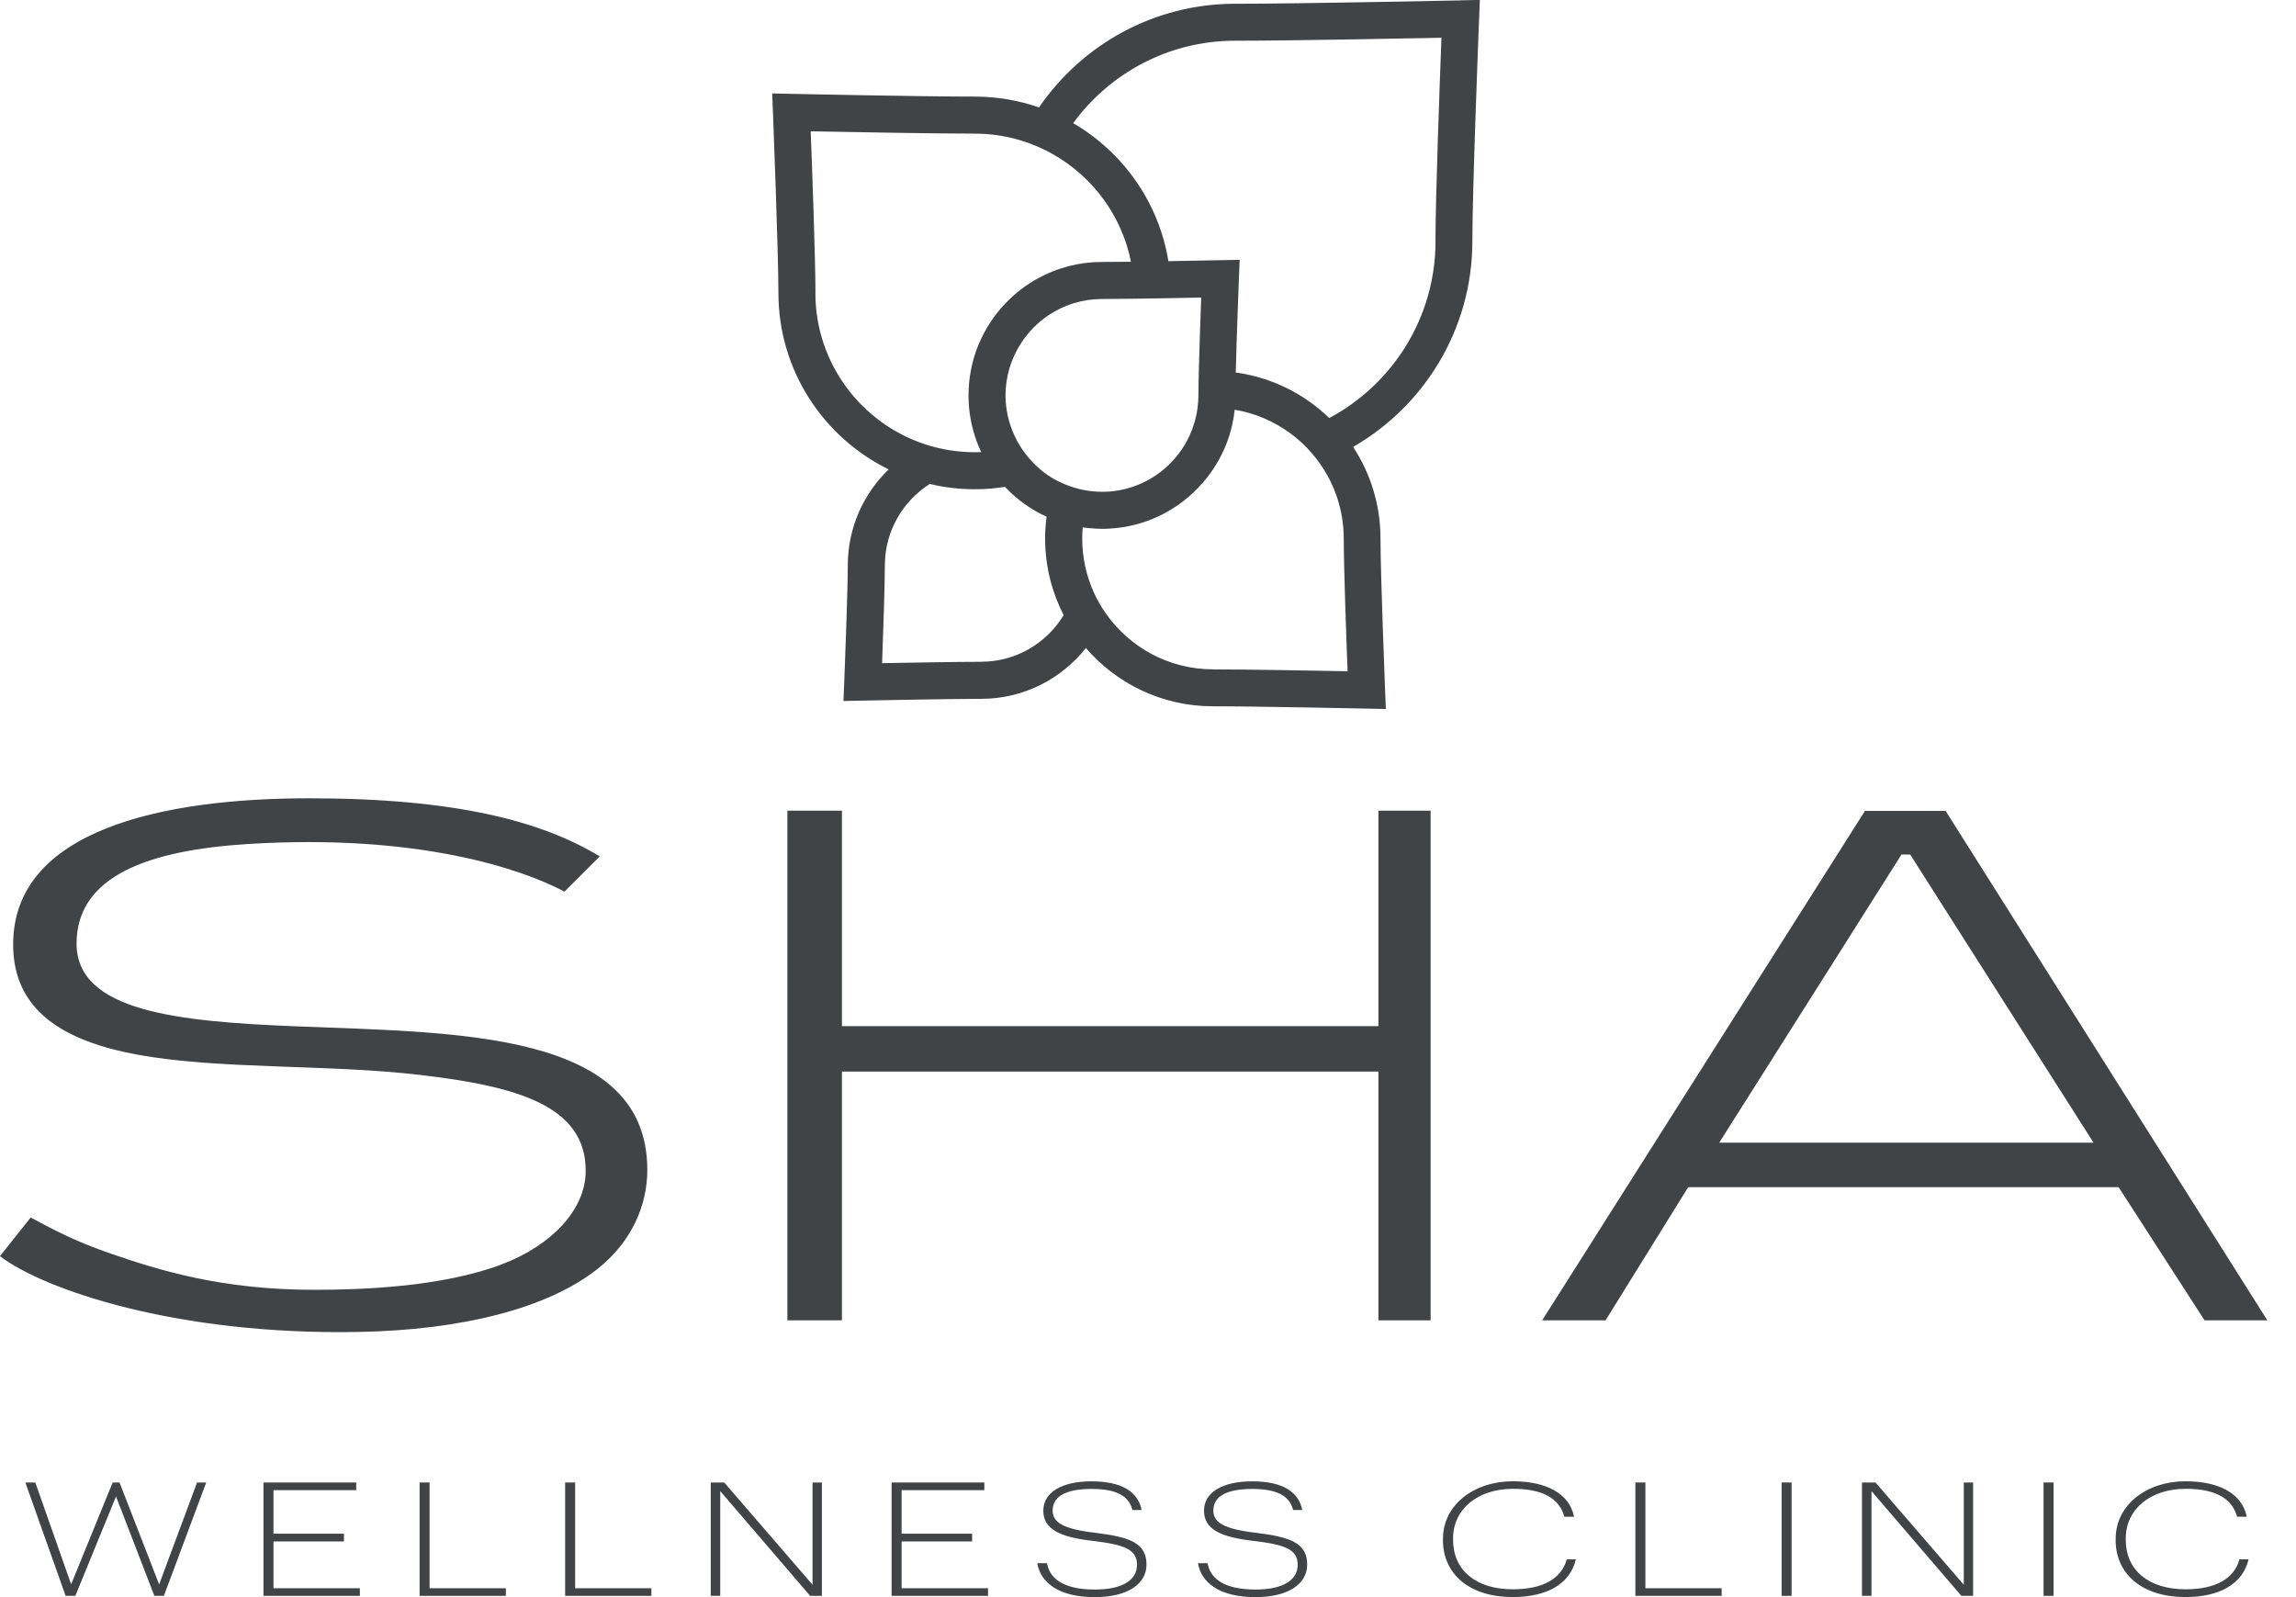 <?xml version="1.0" encoding="UTF-8"?>
<svg xmlns="http://www.w3.org/2000/svg" width="69" height="48" viewBox="0 0 69 48" fill="none">
  <g id="SHA_logo 1" clip-path="url(#clip0_1011_6788)">
    <g id="Group">
      <path id="Vector" d="M0.926 36.593C1.667 36.99 2.272 37.312 3.335 37.678C4.787 38.178 6.651 38.764 9.448 38.764C10.811 38.764 13.271 38.688 15.086 37.996C16.588 37.425 17.586 36.355 17.601 35.218C17.627 33.206 15.478 32.641 12.624 32.306C9.844 31.979 6.582 32.148 4.127 31.696C1.941 31.294 0.395 30.39 0.395 28.387C0.395 24.941 4.886 23.992 9.289 23.992C13.693 23.992 16.278 24.68 18.024 25.738L16.964 26.797C15.72 26.134 12.593 25.042 7.435 25.367C4.497 25.552 2.301 26.312 2.301 28.358C2.301 30.404 5.358 30.702 8.892 30.845C13.727 31.042 19.453 30.97 19.453 35.16C19.453 36.237 18.976 37.322 17.971 38.125C16.445 39.342 13.829 39.972 10.797 40.03C5.319 40.137 1.321 38.76 -0.002 37.753L0.924 36.589L0.926 36.593Z" fill="#414345"></path>
      <path id="Vector_2" d="M23.663 24.364H25.302V30.84H41.424V24.364H42.993V39.681H41.424V32.205H25.302V39.681H23.663V24.364Z" fill="#414345"></path>
      <path id="Vector_3" d="M56.048 24.371H58.47L68.138 39.681H66.251L63.67 35.68H50.734L48.251 39.681H46.346L56.046 24.371H56.048ZM62.916 34.343L57.407 25.684L57.145 25.68L51.667 34.341H62.916V34.343Z" fill="#414345"></path>
      <path id="Vector_4" d="M43.886 0.012C43.838 0.012 39.112 0.113 37.116 0.113C34.672 0.113 32.511 1.349 31.224 3.229C30.619 3.018 29.97 2.903 29.294 2.903C27.673 2.903 23.836 2.823 23.797 2.821L23.206 2.809L23.23 3.4C23.23 3.441 23.393 7.524 23.393 8.805C23.393 11.131 24.747 13.148 26.707 14.107C25.95 14.836 25.478 15.86 25.478 16.992C25.478 17.815 25.373 20.45 25.372 20.477L25.348 21.068L25.938 21.056C25.962 21.056 28.441 21.003 29.488 21.003C30.761 21.003 31.898 20.405 32.633 19.476C33.557 20.547 34.923 21.227 36.447 21.227C37.806 21.227 41.025 21.296 41.057 21.296L41.648 21.308L41.624 20.717C41.624 20.683 41.487 17.259 41.487 16.185C41.487 15.17 41.184 14.225 40.665 13.432C42.805 12.198 44.248 9.888 44.248 7.247C44.248 5.668 44.447 0.638 44.449 0.589L44.473 -0.002L43.882 0.01L43.886 0.012ZM24.506 8.805C24.506 7.788 24.41 5.138 24.363 3.946C25.512 3.968 28.048 4.016 29.294 4.016C29.768 4.016 30.225 4.086 30.659 4.215C31.018 4.323 31.36 4.47 31.679 4.655C32.853 5.333 33.715 6.495 33.988 7.867C33.654 7.87 33.348 7.873 33.115 7.873C32.42 7.873 31.766 8.051 31.196 8.363C30.835 8.56 30.508 8.813 30.225 9.108C29.532 9.828 29.106 10.808 29.106 11.883C29.106 12.266 29.16 12.636 29.262 12.989C29.316 13.179 29.385 13.362 29.465 13.538C29.472 13.556 29.479 13.573 29.488 13.588C29.422 13.59 29.359 13.591 29.294 13.591C29.179 13.591 29.065 13.586 28.952 13.578C28.553 13.55 28.169 13.473 27.803 13.354C25.889 12.725 24.504 10.924 24.504 8.803L24.506 8.805ZM29.491 19.89C28.753 19.89 27.317 19.916 26.509 19.931C26.539 19.094 26.592 17.598 26.592 16.992C26.592 15.963 27.132 15.06 27.942 14.545C28.376 14.648 28.828 14.704 29.294 14.704C29.602 14.704 29.905 14.679 30.201 14.632C30.554 15.007 30.979 15.314 31.453 15.53C31.425 15.743 31.408 15.963 31.408 16.185C31.408 17.014 31.61 17.796 31.966 18.486C31.458 19.325 30.539 19.888 29.489 19.888L29.491 19.89ZM31.883 14.502C31.831 14.478 31.778 14.454 31.729 14.427C31.646 14.383 31.566 14.333 31.489 14.28C31.331 14.172 31.186 14.049 31.054 13.912C30.902 13.756 30.765 13.583 30.65 13.396C30.593 13.304 30.542 13.208 30.496 13.109C30.32 12.736 30.218 12.321 30.218 11.883C30.218 11.308 30.39 10.772 30.681 10.32C30.898 9.983 31.182 9.692 31.518 9.469C31.977 9.164 32.526 8.986 33.117 8.986C33.372 8.986 33.709 8.983 34.076 8.978C34.437 8.972 34.826 8.967 35.19 8.96C35.528 8.955 35.844 8.948 36.099 8.943C36.077 9.537 36.044 10.462 36.027 11.166C36.021 11.455 36.015 11.707 36.015 11.883C36.015 12.02 36.002 12.153 35.985 12.287C35.944 12.578 35.86 12.855 35.74 13.112C35.567 13.479 35.322 13.802 35.021 14.066C34.511 14.511 33.846 14.781 33.119 14.781C33.019 14.781 32.922 14.774 32.826 14.764C32.816 14.764 32.804 14.764 32.793 14.761C32.471 14.725 32.167 14.634 31.886 14.501L31.883 14.502ZM36.45 20.116C35.12 20.116 33.942 19.45 33.232 18.435C33.086 18.228 32.959 18.005 32.857 17.771C32.643 17.286 32.523 16.75 32.523 16.187C32.523 16.074 32.528 15.963 32.538 15.851C32.612 15.862 32.685 15.868 32.761 15.875C32.879 15.886 32.997 15.894 33.119 15.894C33.196 15.894 33.271 15.893 33.346 15.887C34.543 15.821 35.599 15.226 36.289 14.335C36.538 14.014 36.74 13.655 36.883 13.268C36.995 12.965 37.07 12.646 37.106 12.314C37.731 12.419 38.306 12.672 38.794 13.035C39.126 13.282 39.417 13.581 39.657 13.918C40.112 14.56 40.383 15.343 40.383 16.189C40.383 17.034 40.458 19.135 40.498 20.174C39.494 20.154 37.467 20.118 36.454 20.118L36.45 20.116ZM43.141 7.248C43.141 9.548 41.847 11.549 39.948 12.564C39.196 11.838 38.222 11.344 37.137 11.195C37.164 10.097 37.231 8.419 37.231 8.399L37.255 7.808L36.664 7.82C36.651 7.82 35.937 7.836 35.113 7.849C34.824 6.079 33.745 4.571 32.251 3.701C33.348 2.201 35.118 1.224 37.116 1.224C38.7 1.224 41.978 1.162 43.319 1.135C43.266 2.525 43.139 5.958 43.139 7.248H43.141Z" fill="#414345"></path>
    </g>
    <g id="Group_2">
      <path id="Vector_5" d="M0.762 44.555H1.061L2.138 47.615L3.386 44.555H3.592L4.783 47.618L5.922 44.555H6.197L4.925 47.962H4.639L3.487 44.975L2.263 47.962H1.972L0.762 44.555Z" fill="#414345"></path>
      <path id="Vector_6" d="M7.918 44.555H10.705V44.785H8.218V46.094H10.337V46.327H8.218V47.733H10.815V47.962H7.918V44.555Z" fill="#414345"></path>
      <path id="Vector_7" d="M12.61 44.555H12.91V47.733H15.202V47.962H12.61V44.555Z" fill="#414345"></path>
      <path id="Vector_8" d="M16.984 44.555H17.284V47.733H19.576V47.962H16.984V44.555Z" fill="#414345"></path>
      <path id="Vector_9" d="M21.359 44.555H21.765L24.419 47.628V44.555H24.7V47.962H24.347L21.645 44.814V47.962H21.359V44.555Z" fill="#414345"></path>
      <path id="Vector_10" d="M26.795 44.555H29.582V44.785H27.095V46.094H29.214V46.327H27.095V47.733H29.692V47.962H26.795V44.555Z" fill="#414345"></path>
      <path id="Vector_11" d="M31.173 46.981H31.464C31.541 47.42 31.926 47.772 32.902 47.772C33.736 47.772 34.169 47.486 34.169 47.029C34.169 46.572 33.811 46.425 32.84 46.31C31.83 46.196 31.354 45.949 31.354 45.401C31.354 44.853 31.907 44.52 32.803 44.52C33.698 44.52 34.198 44.824 34.308 45.382H34.032C33.922 44.944 33.532 44.749 32.803 44.749C32.022 44.749 31.635 44.978 31.635 45.396C31.635 45.749 31.935 45.954 32.921 46.067C33.963 46.196 34.455 46.377 34.455 47.024C34.455 47.591 33.907 48 32.902 48C31.782 48 31.264 47.538 31.173 46.98V46.981Z" fill="#414345"></path>
      <path id="Vector_12" d="M36 46.981H36.291C36.368 47.42 36.753 47.772 37.731 47.772C38.565 47.772 38.998 47.486 38.998 47.029C38.998 46.572 38.64 46.425 37.669 46.31C36.659 46.196 36.183 45.949 36.183 45.401C36.183 44.853 36.736 44.52 37.632 44.52C38.527 44.52 39.027 44.824 39.136 45.382H38.861C38.751 44.944 38.361 44.749 37.632 44.749C36.851 44.749 36.464 44.978 36.464 45.396C36.464 45.749 36.764 45.954 37.75 46.067C38.792 46.196 39.284 46.377 39.284 47.024C39.284 47.591 38.736 48 37.731 48C36.611 48 36.092 47.538 36.002 46.98L36 46.981Z" fill="#414345"></path>
      <path id="Vector_13" d="M43.365 46.279V46.242C43.365 45.226 44.298 44.518 45.466 44.518C46.457 44.518 47.162 44.879 47.304 45.584H47.013C46.866 45.047 46.385 44.745 45.469 44.745C44.416 44.745 43.668 45.35 43.668 46.236V46.274C43.668 47.185 44.344 47.765 45.469 47.765C46.364 47.765 46.931 47.442 47.084 46.865H47.359C47.183 47.603 46.493 47.998 45.459 47.998C44.176 47.998 43.363 47.322 43.363 46.278L43.365 46.279Z" fill="#414345"></path>
      <path id="Vector_14" d="M49.148 44.555H49.448V47.733H51.739V47.962H49.147V44.555H49.148Z" fill="#414345"></path>
      <path id="Vector_15" d="M53.542 44.555H53.842V47.962H53.542V44.555Z" fill="#414345"></path>
      <path id="Vector_16" d="M55.957 44.555H56.363L59.016 47.628V44.555H59.297V47.962H58.944L56.243 44.814V47.962H55.957V44.555Z" fill="#414345"></path>
      <path id="Vector_17" d="M61.414 44.555H61.714V47.962H61.414V44.555Z" fill="#414345"></path>
      <path id="Vector_18" d="M63.581 46.279V46.242C63.581 45.226 64.514 44.518 65.681 44.518C66.673 44.518 67.378 44.879 67.52 45.584H67.229C67.082 45.047 66.601 44.745 65.685 44.745C64.632 44.745 63.884 45.35 63.884 46.236V46.274C63.884 47.185 64.56 47.765 65.685 47.765C66.58 47.765 67.147 47.442 67.299 46.865H67.575C67.399 47.603 66.709 47.998 65.675 47.998C64.392 47.998 63.579 47.322 63.579 46.278L63.581 46.279Z" fill="#414345"></path>
    </g>
  </g>
  <defs>
    <clipPath id="clip0_1011_6788">
      <rect width="68.138" height="48" fill="white"></rect>
    </clipPath>
  </defs>
</svg>

